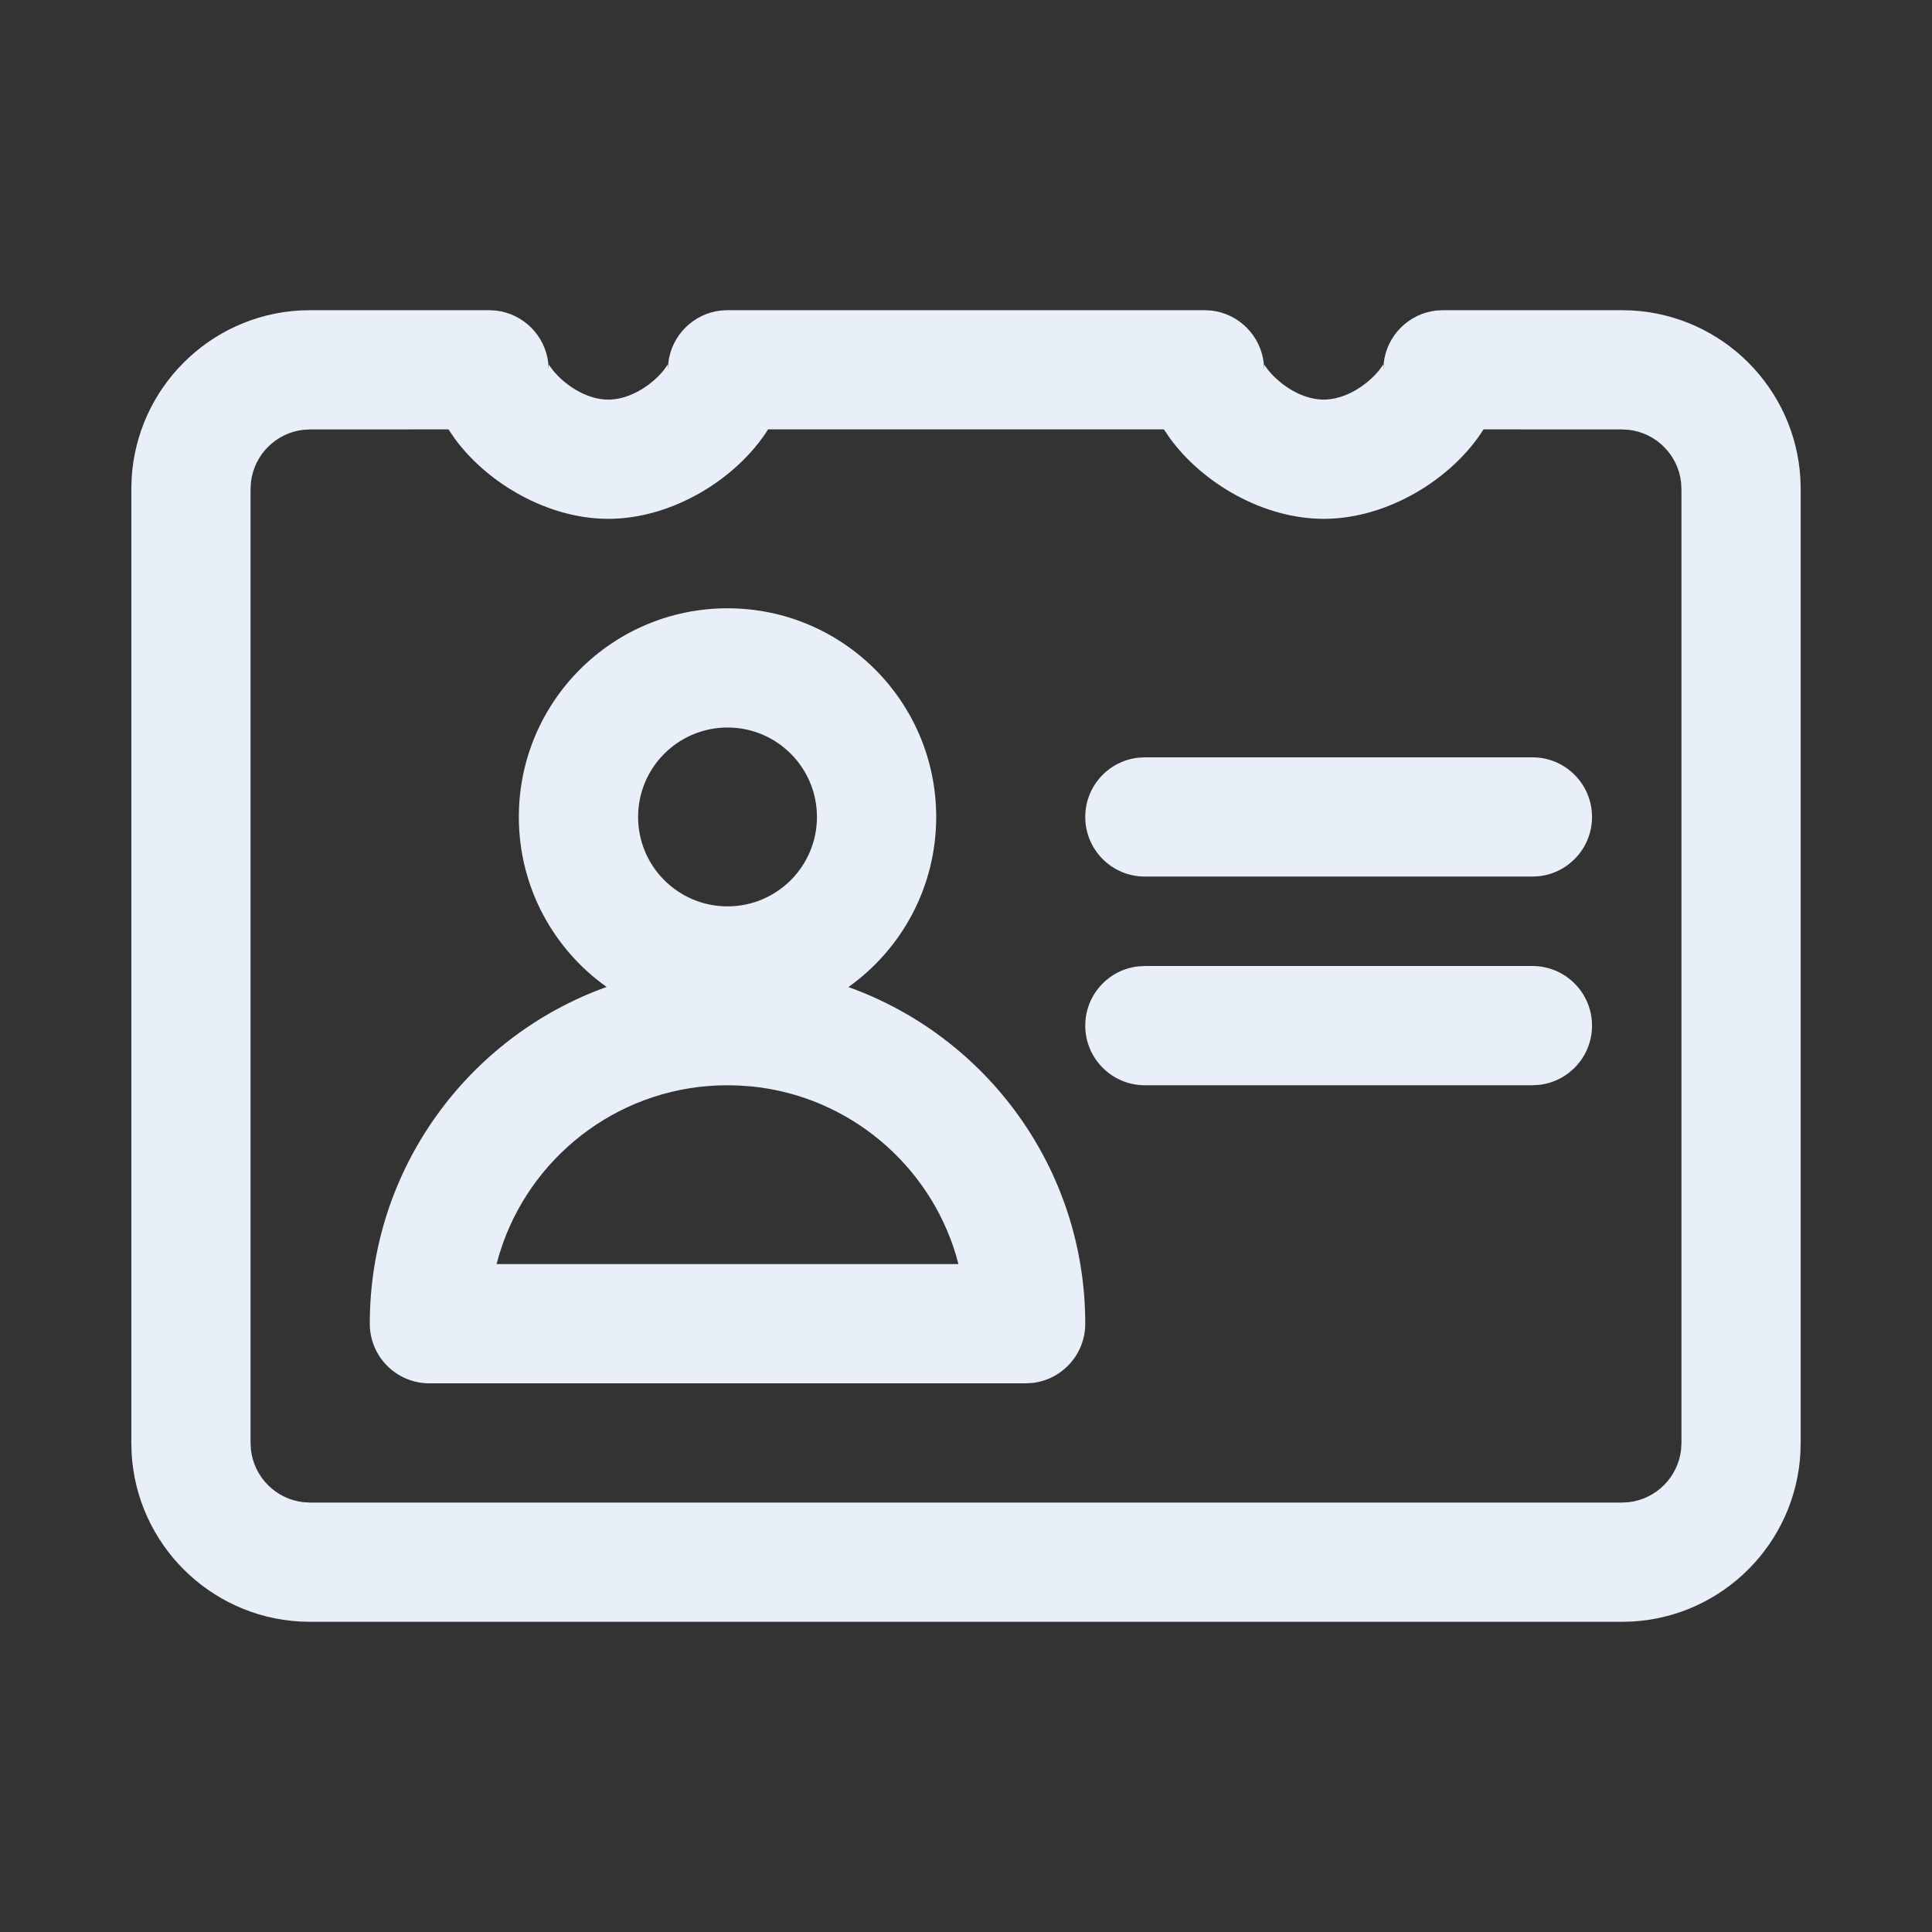 <svg width="80" height="80" viewBox="0 0 80 80" fill="none" xmlns="http://www.w3.org/2000/svg">
<rect x="0" y="0" width="80" height="80" fill="#333333" stroke="none"/>
<g id="document/aadhar_card">
<path id="Vector" fill-rule="evenodd" clip-rule="evenodd" d="M20.25 12.844L20.538 12.86C21.671 12.992 22.57 13.891 22.702 15.025L22.719 15.308L22.721 15.095L22.886 15.322C22.999 15.464 23.144 15.615 23.31 15.758C23.887 16.257 24.57 16.547 25.188 16.547C25.805 16.547 26.488 16.257 27.065 15.758C27.231 15.615 27.376 15.464 27.489 15.322L27.636 15.116L27.657 15.101L27.656 15.308L27.673 15.025C27.805 13.891 28.704 12.992 29.837 12.86L30.125 12.844H49.875L50.163 12.86C51.296 12.992 52.196 13.891 52.327 15.025L52.344 15.308L52.346 15.095L52.511 15.322C52.624 15.464 52.769 15.615 52.935 15.758C53.512 16.257 54.195 16.547 54.812 16.547C55.43 16.547 56.113 16.257 56.69 15.758C56.856 15.615 57.001 15.464 57.114 15.322L57.261 15.116L57.282 15.101L57.281 15.308L57.298 15.025C57.429 13.891 58.329 12.992 59.462 12.86L59.75 12.844H67.156L67.591 12.856C71.335 13.073 74.333 16.071 74.55 19.815L74.562 20.25V59.75L74.55 60.185C74.333 63.929 71.335 66.927 67.591 67.144L67.156 67.156H12.844L12.409 67.144C8.665 66.927 5.667 63.929 5.45 60.185L5.438 59.75V20.25L5.45 19.815C5.667 16.071 8.665 13.073 12.409 12.856L12.844 12.844H20.25ZM48.195 17.78L31.805 17.78C30.519 19.82 27.848 21.484 25.188 21.484C22.694 21.484 20.19 20.021 18.827 18.158L18.57 17.78L12.844 17.781L12.556 17.798C11.422 17.93 10.523 18.829 10.392 19.962L10.375 20.25V59.75L10.392 60.038C10.523 61.171 11.422 62.071 12.556 62.202L12.844 62.219H67.156L67.444 62.202C68.578 62.071 69.477 61.171 69.609 60.038L69.625 59.75V20.25L69.609 19.962C69.477 18.829 68.578 17.93 67.444 17.798L67.156 17.781L61.43 17.78C60.144 19.82 57.472 21.484 54.812 21.484C52.319 21.484 49.815 20.021 48.452 18.158L48.195 17.78ZM30.125 25.188C34.897 25.188 38.766 29.056 38.766 33.828C38.766 36.734 37.331 39.306 35.131 40.872C40.849 42.92 44.938 48.389 44.938 54.812C44.938 56.078 43.985 57.122 42.757 57.265L42.469 57.281H17.781C16.418 57.281 15.312 56.176 15.312 54.812C15.312 48.389 19.401 42.92 25.119 40.867C22.919 39.306 21.484 36.734 21.484 33.828C21.484 29.056 25.353 25.188 30.125 25.188ZM30.125 44.938C25.834 44.938 22.183 47.674 20.82 51.496L20.668 51.961L20.561 52.344H39.686L39.582 51.961C38.453 48.211 35.154 45.401 31.145 44.989L30.618 44.95L30.125 44.938ZM63.453 40C64.817 40 65.922 41.105 65.922 42.469C65.922 43.735 64.969 44.778 63.741 44.921L63.453 44.938H47.406C46.043 44.938 44.938 43.832 44.938 42.469C44.938 41.203 45.89 40.159 47.118 40.017L47.406 40H63.453ZM63.453 31.359C64.817 31.359 65.922 32.465 65.922 33.828C65.922 35.094 64.969 36.138 63.741 36.28L63.453 36.297H47.406C46.043 36.297 44.938 35.191 44.938 33.828C44.938 32.562 45.89 31.519 47.118 31.376L47.406 31.359H63.453ZM30.125 30.125C28.08 30.125 26.422 31.783 26.422 33.828C26.422 35.873 28.08 37.531 30.125 37.531C32.17 37.531 33.828 35.873 33.828 33.828C33.828 31.783 32.17 30.125 30.125 30.125Z" fill="#E9EFF8"/>
</g>
</svg>
